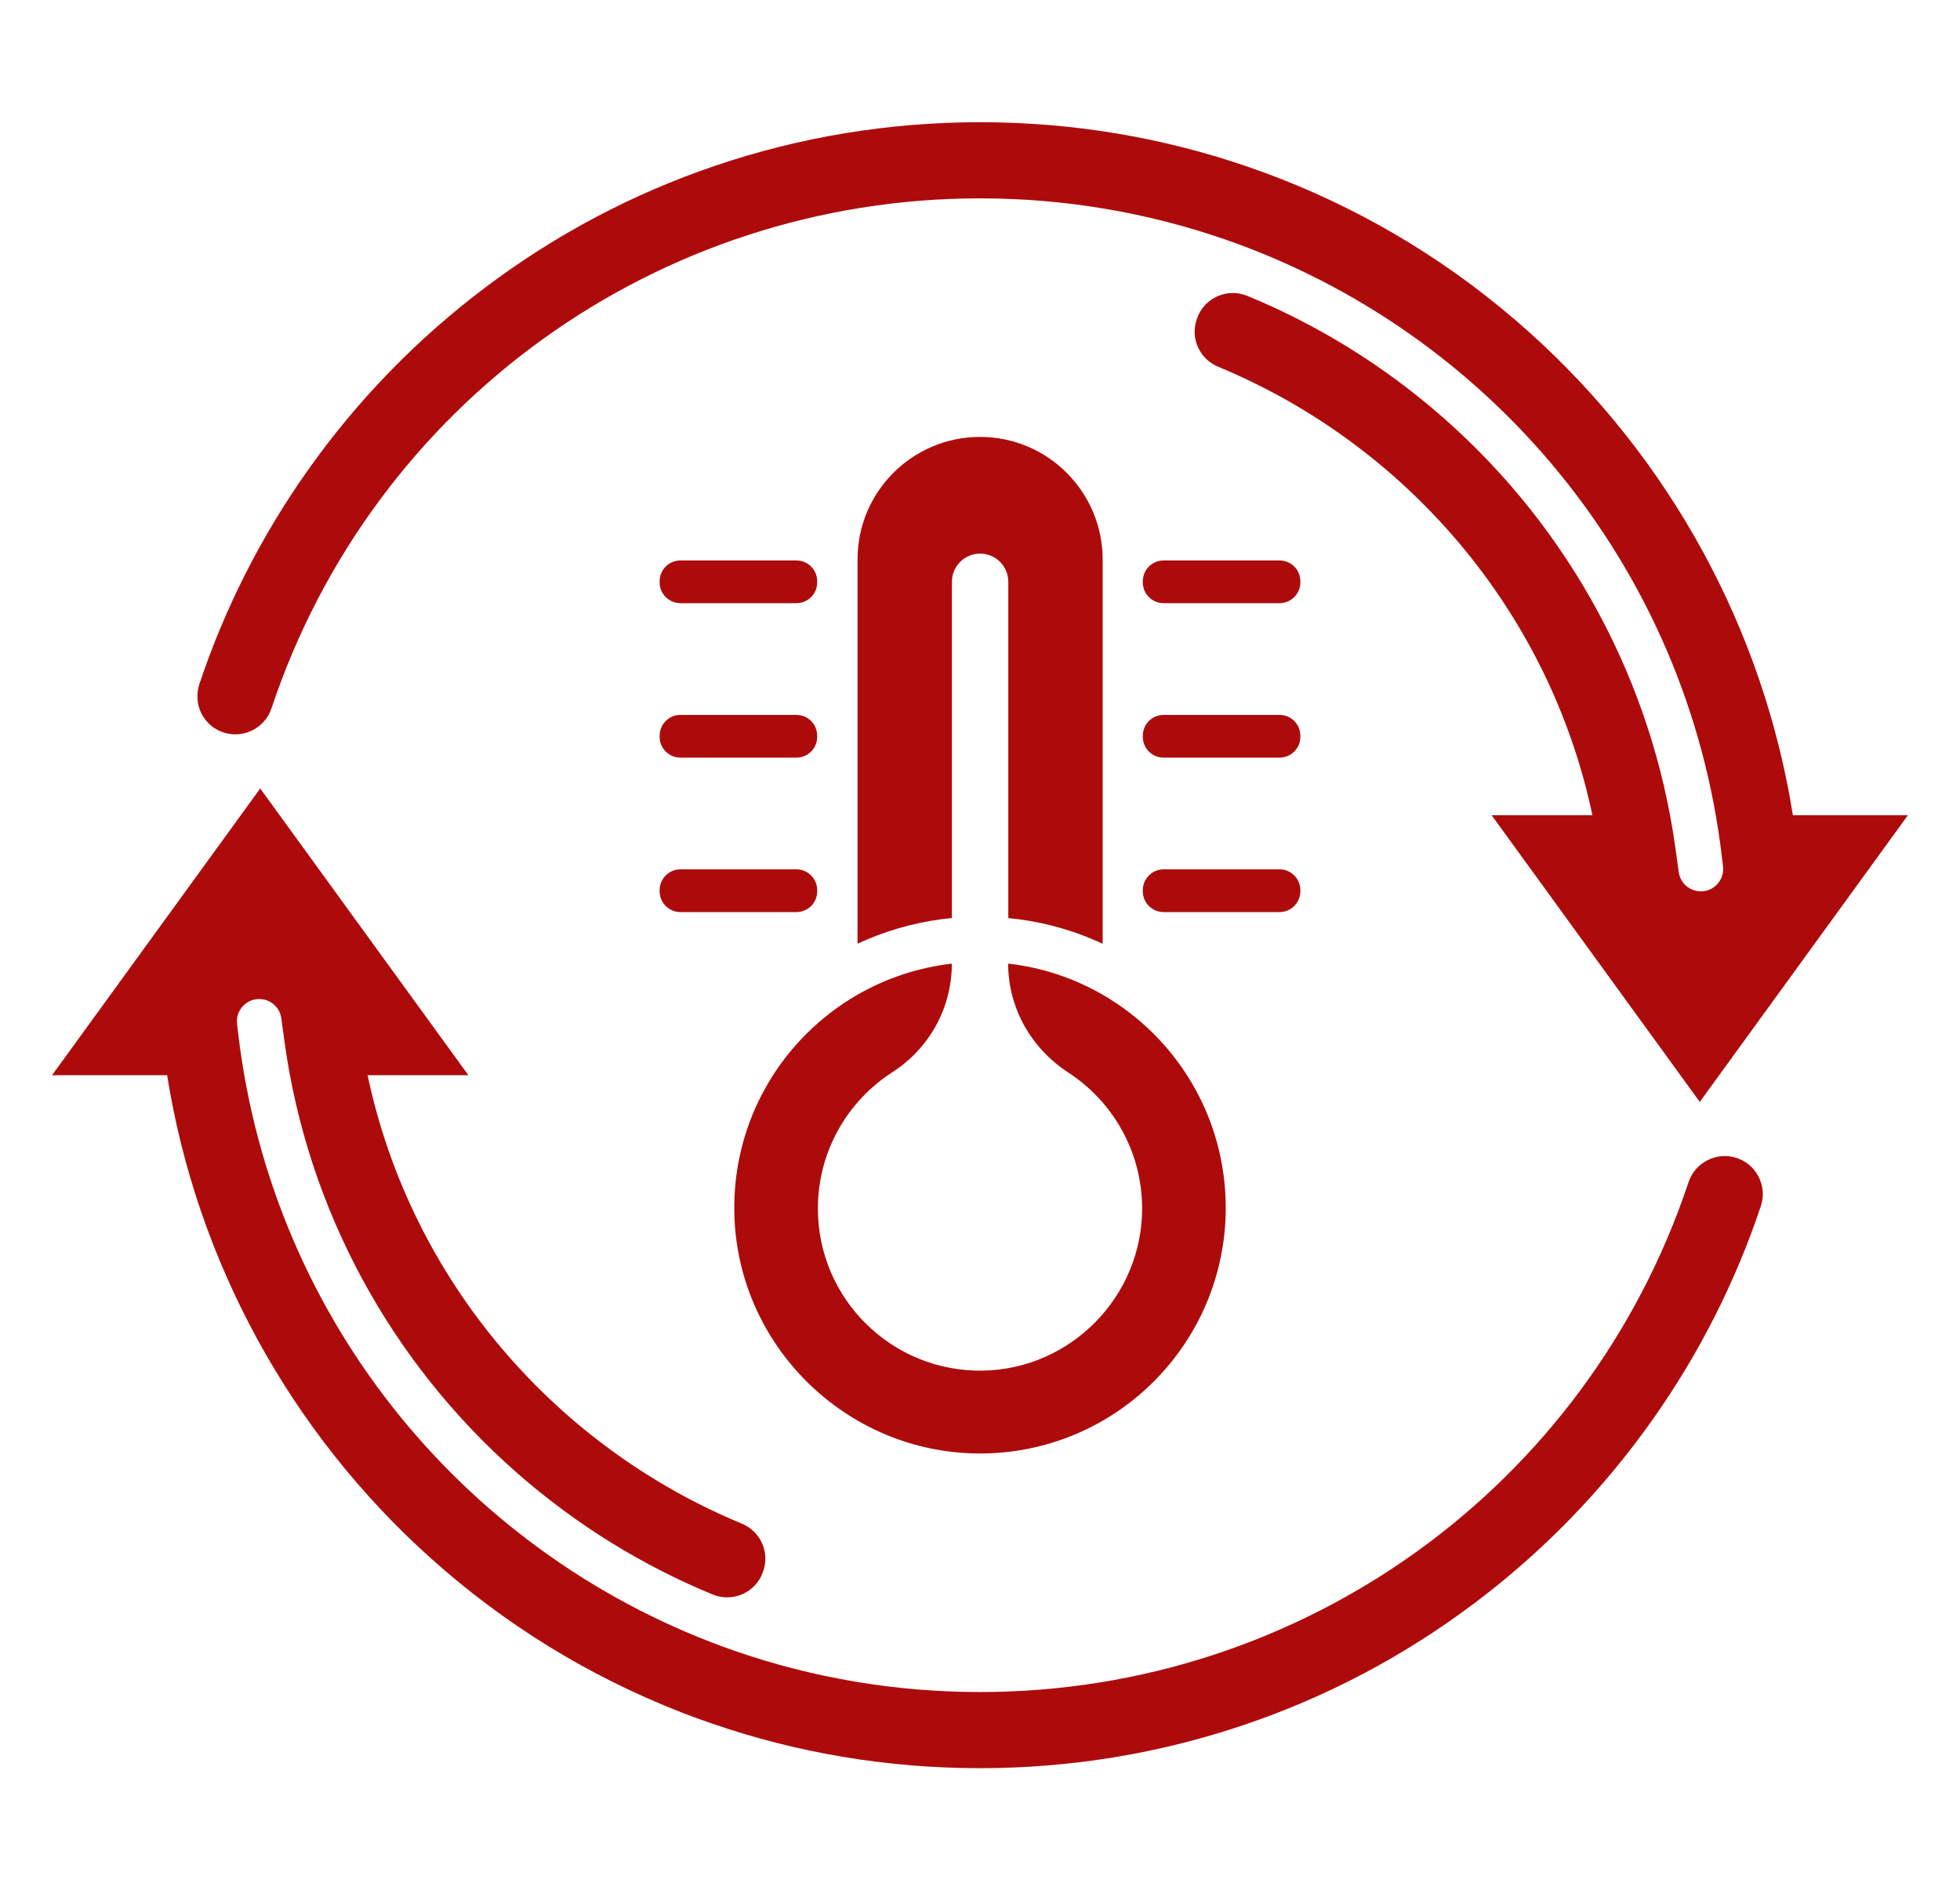 <?xml version="1.0" encoding="utf-8"?>
<!-- Generator: Adobe Illustrator 27.6.0, SVG Export Plug-In . SVG Version: 6.00 Build 0)  -->
<svg version="1.1" id="Layer_1" xmlns="http://www.w3.org/2000/svg" xmlns:xlink="http://www.w3.org/1999/xlink" x="0px" y="0px"
	 viewBox="0 0 28.079 27.084" style="enable-background:new 0 0 28.079 27.084;" xml:space="preserve" fill="#ad0b0b">
<g>
	<path d="M18.331,13.068h-1.661c-0.165,0-0.298-0.133-0.298-0.298v-0.016
		c0-0.165,0.133-0.298,0.298-0.298h1.661c0.165,0,0.298,0.133,0.298,0.298v0.016
		C18.629,12.935,18.495,13.068,18.331,13.068z"/>
	<path d="M18.331,10.855h-1.661c-0.165,0-0.298-0.133-0.298-0.298v-0.016
		c0-0.165,0.133-0.298,0.298-0.298h1.661c0.165,0,0.298,0.133,0.298,0.298v0.016
		C18.629,10.722,18.495,10.855,18.331,10.855z"/>
	<path d="M18.331,8.642h-1.661c-0.165,0-0.298-0.133-0.298-0.298V8.328
		c0-0.165,0.133-0.298,0.298-0.298h1.661c0.165,0,0.298,0.133,0.298,0.298v0.016
		C18.629,8.509,18.495,8.642,18.331,8.642z"/>
	<path d="M11.409,13.068H9.748c-0.165,0-0.298-0.133-0.298-0.298v-0.016
		c0-0.165,0.133-0.298,0.298-0.298h1.661c0.165,0,0.298,0.133,0.298,0.298v0.016
		C11.708,12.935,11.574,13.068,11.409,13.068z"/>
	<path d="M11.409,10.855H9.748c-0.165,0-0.298-0.133-0.298-0.298v-0.016
		c0-0.165,0.133-0.298,0.298-0.298h1.661c0.165,0,0.298,0.133,0.298,0.298v0.016
		C11.708,10.722,11.574,10.855,11.409,10.855z"/>
	<path d="M11.409,8.642H9.748c-0.165,0-0.298-0.133-0.298-0.298V8.328c0-0.165,0.133-0.298,0.298-0.298
		h1.661c0.165,0,0.298,0.133,0.298,0.298v0.016C11.708,8.509,11.574,8.642,11.409,8.642z"/>
	<path d="M14.04,6.26L14.04,6.26c-0.969,0-1.755,0.786-1.755,1.755v5.506
		c0.044-0.02,0.088-0.04,0.133-0.059c0.39-0.165,0.799-0.268,1.219-0.309V8.336
		c0-0.223,0.181-0.404,0.404-0.404s0.404,0.181,0.404,0.404v4.818
		c0.42,0.04,0.829,0.143,1.219,0.309c0.045,0.019,0.089,0.039,0.133,0.059V8.016
		C15.795,7.046,15.009,6.26,14.04,6.26z"/>
	<path d="M15.795,14.251c-0.406-0.234-0.864-0.39-1.352-0.445v0.002c0,0.633,0.33,1.213,0.86,1.558
		c0.634,0.412,1.055,1.126,1.059,1.938c0.006,1.268-1.021,2.316-2.289,2.334
		c-1.298,0.018-2.356-1.029-2.356-2.322c0-0.821,0.426-1.542,1.069-1.955
		c0.529-0.34,0.85-0.923,0.85-1.552v-0.002c-0.488,0.056-0.945,0.211-1.352,0.445
		c-1.076,0.62-1.793,1.793-1.764,3.131c0.041,1.895,1.598,3.428,3.494,3.442
		c1.956,0.014,3.546-1.568,3.546-3.52C17.56,15.998,16.85,14.859,15.795,14.251z"/>
	<path d="M27.333,11.68l-2.982,4.108l-2.982-4.108h1.444c-0.621-2.938-2.681-5.315-5.361-6.425
		c-0.266-0.11-0.402-0.406-0.308-0.678l0.005-0.015c0.102-0.294,0.431-0.441,0.719-0.323
		c0.993,0.408,1.944,0.987,2.805,1.743c1.817,1.595,2.999,3.786,3.329,6.169l0.048,0.345
		c0.011,0.079,0.05,0.148,0.107,0.197c0.056,0.049,0.13,0.078,0.21,0.078
		c0.191,0,0.339-0.167,0.317-0.356l-0.015-0.126c-0.487-4.173-3.34-7.551-7.126-8.861
		c-1.1-0.38-2.279-0.586-3.502-0.586c-4.617,0-8.696,2.937-10.152,7.308
		c-0.093,0.278-0.396,0.434-0.676,0.348c-0.141-0.043-0.256-0.139-0.324-0.269
		c-0.07-0.134-0.078-0.293-0.03-0.436c0.363-1.083,0.882-2.107,1.543-3.044
		c0.712-1.009,1.574-1.897,2.562-2.639C7.962,3.359,9.066,2.775,10.245,2.375
		c1.219-0.414,2.496-0.624,3.795-0.624c1.325,0,2.621,0.217,3.859,0.646
		c0.143,0.049,0.284,0.101,0.425,0.156c1.318,0.514,2.524,1.256,3.582,2.205
		c2.019,1.81,3.355,4.26,3.779,6.922h1.648V11.68z"/>
	<path d="M25.226,17.28c-0.363,1.087-0.884,2.115-1.548,3.056c-0.712,1.009-1.574,1.897-2.562,2.639
		c-0.999,0.751-2.103,1.335-3.282,1.735c-1.219,0.414-2.496,0.624-3.795,0.624
		c-1.325,0-2.621-0.217-3.859-0.646c-0.143-0.049-0.284-0.101-0.425-0.156
		c-1.318-0.515-2.524-1.256-3.582-2.205c-2.019-1.81-3.355-4.26-3.779-6.922H0.746l2.982-4.108
		l2.982,4.108H5.266c0.621,2.938,2.681,5.315,5.361,6.425c0.266,0.11,0.402,0.406,0.308,0.678
		l-0.005,0.015c-0.102,0.294-0.431,0.441-0.719,0.323c-0.993-0.409-1.944-0.988-2.805-1.743
		c-1.817-1.595-2.999-3.786-3.329-6.169L4.03,14.589c-0.011-0.079-0.05-0.148-0.107-0.197
		s-0.13-0.078-0.21-0.078c-0.191,0-0.339,0.167-0.317,0.356l0.015,0.126
		c0.487,4.173,3.34,7.551,7.126,8.861c1.1,0.38,2.279,0.586,3.502,0.586
		c4.617,0,8.696-2.937,10.152-7.308c0.093-0.278,0.396-0.434,0.676-0.348
		c0.142,0.043,0.258,0.14,0.326,0.272C25.261,16.99,25.273,17.14,25.226,17.28z"/>
</g>
</svg>
